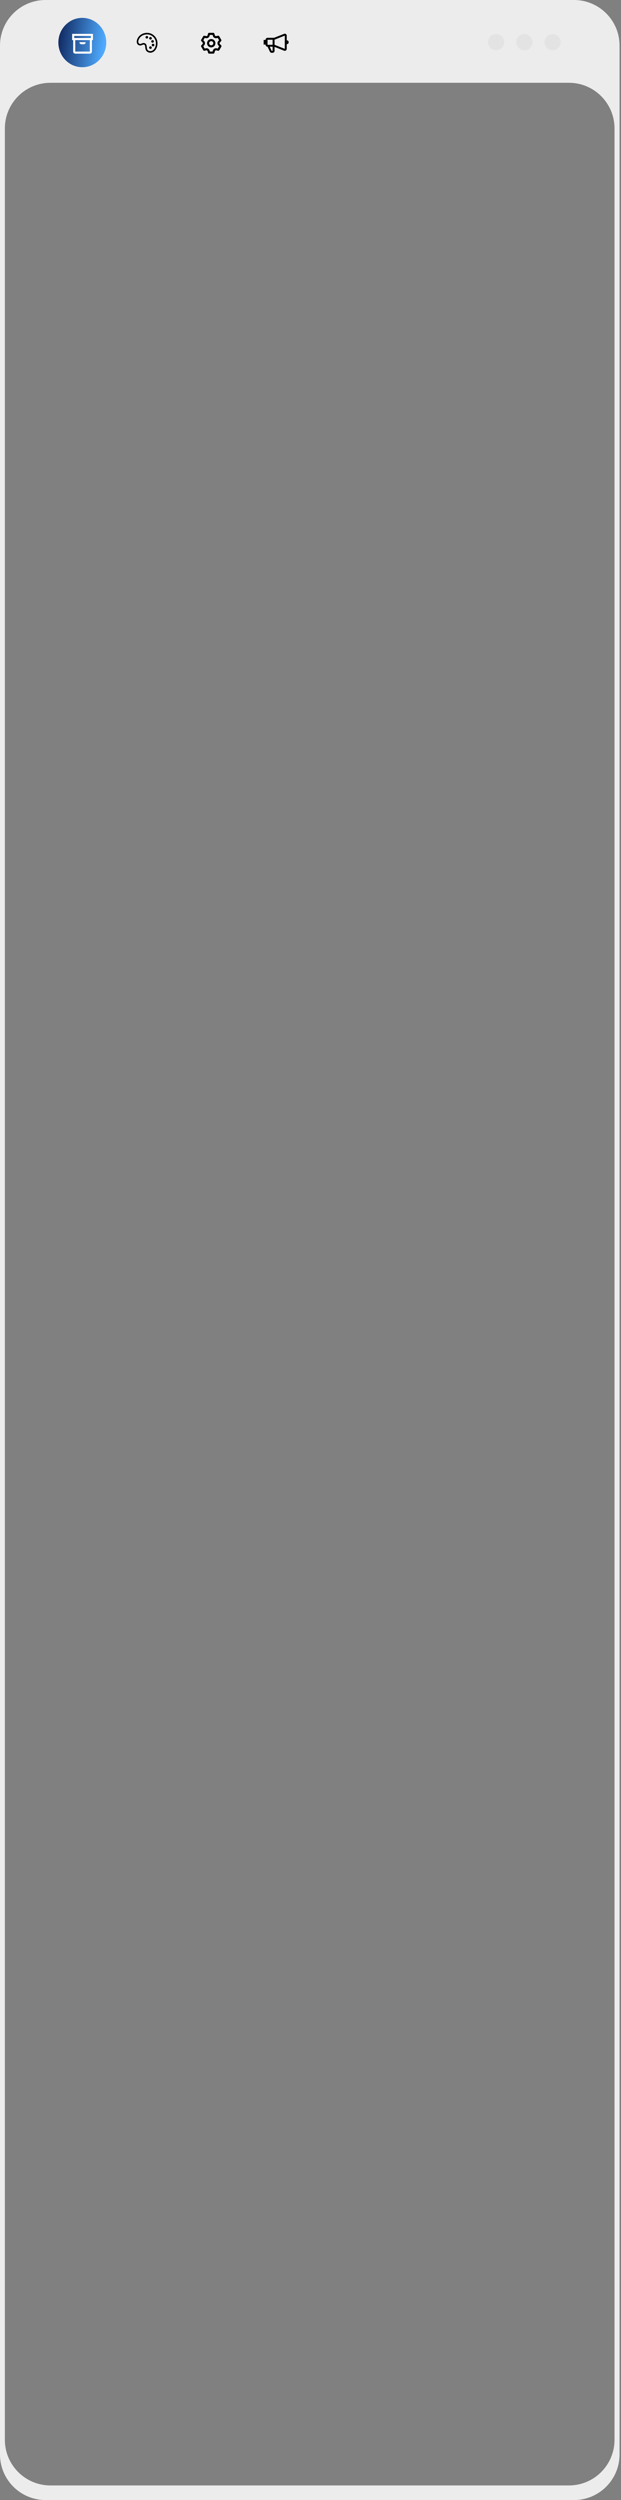 <svg width="383" height="1540" viewBox="0 0 383 1540" fill="none" xmlns="http://www.w3.org/2000/svg">
<rect x="0" y="0" width="383" height="1540" fill="#808080" stroke="none"/>
<path d="M354.004 0C369.526 0 382.11 12.583 382.11 28.105V1511.89C382.11 1527.42 369.526 1540 354.004 1540H28.105C12.583 1540 0 1527.42 0 1511.89V28.105C0 12.583 12.583 2.81412e-05 28.105 0H354.004ZM31.105 51C15.583 51 3 63.583 3 79.106V1502.89C3 1518.42 15.583 1531 31.105 1531H350.895C366.417 1531 379 1518.42 379 1502.89V79.106C379 63.583 366.417 51 350.895 51H31.105Z" fill="white" fill-opacity="0.85"/>
<ellipse cx="50.762" cy="26.202" rx="14.762" ry="15.202" fill="url(#paint0_linear_0_1)"/>
<path d="M57.335 20.853H44.498V24.704H45.14V31.764C45.14 32.105 45.276 32.431 45.516 32.672C45.757 32.913 46.084 33.048 46.424 33.048H55.41C55.75 33.048 56.077 32.913 56.317 32.672C56.558 32.431 56.693 32.105 56.693 31.764V24.704H57.335V20.853ZM45.782 22.137H56.052V23.42H45.782V22.137ZM55.41 31.764H46.424V24.704H55.41V31.764ZM48.991 25.988H52.842C52.842 26.328 52.707 26.655 52.466 26.895C52.226 27.136 51.899 27.271 51.559 27.271H50.275C49.935 27.271 49.608 27.136 49.367 26.895C49.127 26.655 48.991 26.328 48.991 25.988Z" fill="white"/>
<path d="M85.473 22.688C87.36 20.174 91.268 19.443 94.05 21.173C96.797 22.88 97.807 26.165 96.682 29.245C95.619 32.155 92.82 33.307 90.803 31.843C90.048 31.295 89.754 30.608 89.613 29.492L89.545 28.858L89.516 28.603C89.437 28.003 89.317 27.735 89.064 27.594C88.72 27.403 88.491 27.398 88.04 27.573L87.815 27.666L87.7 27.716C87.049 27.999 86.616 28.098 86.069 27.983L85.941 27.953L85.835 27.923C84.045 27.369 83.78 24.941 85.473 22.688ZM86.104 26.998L86.183 27.022L86.269 27.041C86.551 27.097 86.792 27.051 87.192 26.886L87.578 26.721C88.349 26.405 88.852 26.374 89.533 26.753C90.121 27.082 90.351 27.586 90.468 28.46L90.502 28.755L90.537 29.096L90.567 29.367C90.678 30.241 90.879 30.709 91.368 31.064C92.829 32.123 94.92 31.263 95.778 28.915C96.751 26.25 95.89 23.45 93.542 21.99C91.183 20.524 87.83 21.152 86.242 23.265C84.91 25.039 85.074 26.654 86.104 26.998ZM93.309 25.718C93.278 25.616 93.269 25.508 93.281 25.402C93.293 25.295 93.326 25.192 93.378 25.099C93.431 25.006 93.501 24.924 93.586 24.858C93.67 24.792 93.767 24.744 93.871 24.716C93.974 24.689 94.082 24.682 94.188 24.697C94.294 24.711 94.396 24.747 94.488 24.802C94.58 24.856 94.66 24.929 94.724 25.015C94.787 25.101 94.833 25.199 94.858 25.303C94.907 25.507 94.875 25.721 94.768 25.901C94.661 26.081 94.488 26.212 94.286 26.266C94.084 26.32 93.868 26.293 93.686 26.191C93.503 26.089 93.368 25.919 93.309 25.718ZM93.626 27.957C93.599 27.855 93.592 27.749 93.605 27.645C93.619 27.54 93.653 27.44 93.706 27.348C93.759 27.257 93.829 27.177 93.912 27.113C93.996 27.049 94.091 27.002 94.193 26.974C94.295 26.947 94.401 26.94 94.506 26.954C94.61 26.968 94.711 27.002 94.802 27.055C94.893 27.107 94.973 27.177 95.037 27.261C95.102 27.345 95.149 27.44 95.176 27.542C95.231 27.747 95.202 27.966 95.096 28.151C94.989 28.335 94.814 28.47 94.609 28.525C94.403 28.58 94.184 28.551 94 28.444C93.815 28.338 93.681 28.163 93.626 27.957ZM92.039 23.791C91.984 23.585 92.013 23.366 92.119 23.182C92.226 22.998 92.401 22.863 92.607 22.808C92.812 22.753 93.031 22.782 93.215 22.889C93.4 22.995 93.534 23.17 93.589 23.376C93.617 23.477 93.624 23.584 93.61 23.688C93.596 23.793 93.562 23.893 93.509 23.985C93.456 24.076 93.386 24.156 93.303 24.22C93.219 24.284 93.124 24.331 93.022 24.358C92.816 24.413 92.597 24.385 92.413 24.278C92.322 24.226 92.242 24.155 92.178 24.072C92.114 23.988 92.067 23.893 92.039 23.791ZM92.021 29.566C91.991 29.464 91.981 29.356 91.993 29.25C92.005 29.143 92.038 29.04 92.091 28.947C92.143 28.853 92.214 28.771 92.298 28.706C92.383 28.64 92.48 28.592 92.583 28.564C92.686 28.536 92.794 28.53 92.9 28.544C93.007 28.559 93.109 28.595 93.201 28.649C93.293 28.704 93.373 28.777 93.436 28.863C93.5 28.949 93.546 29.047 93.571 29.151C93.62 29.354 93.587 29.569 93.48 29.749C93.374 29.929 93.201 30.06 92.998 30.114C92.796 30.168 92.581 30.141 92.398 30.039C92.216 29.936 92.081 29.767 92.021 29.566ZM89.777 23.167C89.749 23.065 89.741 22.958 89.754 22.853C89.767 22.748 89.801 22.647 89.854 22.555C89.906 22.463 89.977 22.382 90.061 22.317C90.144 22.253 90.24 22.206 90.343 22.178C90.445 22.151 90.552 22.144 90.657 22.158C90.762 22.172 90.863 22.207 90.954 22.26C91.046 22.314 91.126 22.385 91.19 22.469C91.254 22.554 91.3 22.65 91.327 22.753C91.38 22.957 91.35 23.175 91.243 23.358C91.136 23.54 90.962 23.674 90.757 23.728C90.553 23.783 90.335 23.755 90.151 23.65C89.968 23.544 89.833 23.371 89.777 23.167Z" fill="black"/>
<path d="M135.575 27.053C135.472 26.936 135.415 26.785 135.415 26.629C135.415 26.474 135.472 26.323 135.575 26.206L136.396 25.282C136.487 25.181 136.543 25.053 136.557 24.919C136.571 24.784 136.541 24.648 136.473 24.531L135.189 22.31C135.122 22.193 135.019 22.1 134.896 22.045C134.773 21.989 134.635 21.974 134.503 22.002L133.296 22.246C133.143 22.277 132.983 22.252 132.847 22.174C132.711 22.096 132.608 21.971 132.558 21.822L132.166 20.648C132.123 20.52 132.041 20.409 131.932 20.331C131.822 20.253 131.691 20.211 131.557 20.211H128.989C128.849 20.204 128.711 20.242 128.595 20.321C128.479 20.4 128.392 20.515 128.348 20.648L127.988 21.822C127.938 21.971 127.835 22.096 127.699 22.174C127.563 22.252 127.404 22.277 127.25 22.246L126.011 22.002C125.886 21.984 125.758 22.004 125.644 22.059C125.529 22.113 125.434 22.201 125.369 22.31L124.086 24.531C124.016 24.647 123.984 24.782 123.996 24.916C124.008 25.051 124.061 25.179 124.15 25.282L124.965 26.206C125.068 26.323 125.125 26.474 125.125 26.629C125.125 26.785 125.068 26.936 124.965 27.053L124.15 27.977C124.061 28.08 124.008 28.207 123.996 28.342C123.984 28.477 124.016 28.612 124.086 28.728L125.369 30.949C125.437 31.066 125.54 31.159 125.663 31.214C125.786 31.27 125.924 31.285 126.056 31.257L127.263 31.013C127.416 30.981 127.576 31.007 127.712 31.085C127.848 31.163 127.951 31.288 128.001 31.437L128.392 32.611C128.437 32.744 128.524 32.859 128.64 32.938C128.756 33.016 128.894 33.055 129.034 33.048H131.602C131.736 33.048 131.867 33.006 131.977 32.928C132.086 32.849 132.168 32.739 132.211 32.611L132.603 31.437C132.653 31.288 132.756 31.163 132.892 31.085C133.028 31.007 133.187 30.981 133.341 31.013L134.548 31.257C134.68 31.285 134.818 31.27 134.941 31.214C135.064 31.159 135.167 31.066 135.234 30.949L136.518 28.728C136.586 28.611 136.615 28.475 136.602 28.34C136.588 28.205 136.532 28.078 136.441 27.977L135.575 27.053ZM134.618 27.913L135.132 28.491L134.31 29.916L133.553 29.762C133.091 29.667 132.61 29.746 132.201 29.982C131.793 30.219 131.486 30.597 131.338 31.045L131.095 31.764H129.451L129.22 31.032C129.073 30.584 128.766 30.206 128.357 29.969C127.949 29.733 127.468 29.654 127.006 29.749L126.249 29.903L125.414 28.484L125.928 27.907C126.244 27.554 126.418 27.097 126.418 26.623C126.418 26.149 126.244 25.692 125.928 25.339L125.414 24.762L126.236 23.35L126.993 23.504C127.455 23.598 127.936 23.52 128.345 23.283C128.753 23.046 129.06 22.668 129.208 22.22L129.451 21.495H131.095L131.338 22.226C131.486 22.674 131.793 23.053 132.201 23.289C132.61 23.526 133.091 23.605 133.553 23.51L134.31 23.356L135.132 24.781L134.618 25.359C134.306 25.711 134.134 26.165 134.134 26.636C134.134 27.107 134.306 27.561 134.618 27.913ZM130.273 24.062C129.765 24.062 129.269 24.213 128.847 24.495C128.424 24.777 128.095 25.178 127.901 25.647C127.707 26.116 127.656 26.632 127.755 27.13C127.854 27.628 128.099 28.086 128.458 28.445C128.817 28.804 129.274 29.048 129.772 29.147C130.27 29.247 130.786 29.196 131.255 29.001C131.725 28.807 132.126 28.478 132.408 28.056C132.69 27.634 132.84 27.137 132.84 26.629C132.84 25.948 132.57 25.296 132.088 24.814C131.607 24.333 130.954 24.062 130.273 24.062ZM130.273 27.913C130.019 27.913 129.771 27.838 129.56 27.697C129.349 27.556 129.184 27.355 129.087 27.121C128.99 26.886 128.964 26.628 129.014 26.379C129.064 26.13 129.186 25.901 129.365 25.722C129.545 25.542 129.774 25.42 130.023 25.37C130.272 25.321 130.53 25.346 130.764 25.444C130.999 25.541 131.199 25.705 131.34 25.916C131.481 26.127 131.557 26.375 131.557 26.629C131.557 26.97 131.421 27.296 131.181 27.537C130.94 27.778 130.613 27.913 130.273 27.913Z" fill="black"/>
<g clip-path="url(#clip0_0_1)">
<path d="M176.315 20.949C176.15 20.842 175.961 20.777 175.764 20.761C175.568 20.744 175.37 20.776 175.189 20.853L169.249 23.193C169.108 23.25 168.958 23.28 168.806 23.279H165.003C164.684 23.279 164.378 23.406 164.152 23.632C163.926 23.857 163.8 24.163 163.8 24.483V24.579H162.596V27.467H163.8V27.592C163.807 27.907 163.937 28.205 164.162 28.425C164.387 28.644 164.689 28.767 165.003 28.767L166.447 31.828C166.545 32.035 166.699 32.209 166.891 32.332C167.084 32.454 167.307 32.52 167.535 32.522H168.142C168.459 32.519 168.763 32.391 168.986 32.166C169.21 31.94 169.335 31.636 169.335 31.318V28.882L175.189 31.222C175.333 31.279 175.487 31.308 175.641 31.309C175.882 31.304 176.116 31.231 176.315 31.097C176.474 30.99 176.604 30.847 176.696 30.679C176.789 30.512 176.839 30.325 176.845 30.134V21.941C176.844 21.745 176.795 21.552 176.703 21.38C176.611 21.207 176.478 21.059 176.315 20.949ZM168.132 24.483V27.592H165.003V24.483H168.132ZM168.132 31.318H167.525L166.341 28.767H168.132V31.318ZM169.692 27.737C169.577 27.678 169.458 27.63 169.335 27.592V24.415C169.457 24.39 169.576 24.355 169.692 24.309L175.641 21.941V30.105L169.692 27.737ZM176.874 24.82V27.227C177.193 27.227 177.499 27.1 177.725 26.874C177.95 26.648 178.077 26.342 178.077 26.023C178.077 25.704 177.95 25.398 177.725 25.172C177.499 24.946 177.193 24.82 176.874 24.82Z" fill="black"/>
</g>
<circle cx="305.981" cy="25.981" r="4.981" fill="#E3E3E3"/>
<circle cx="323.415" cy="25.981" r="4.981" fill="#E3E3E3"/>
<circle cx="340.85" cy="25.981" r="4.981" fill="#E3E3E3"/>
<defs>
<linearGradient id="paint0_linear_0_1" x1="35.042" y1="10.887" x2="66.082" y2="15.092" gradientUnits="userSpaceOnUse">
<stop stop-color="#0B1E54"/>
<stop offset="1" stop-color="#4FABFF"/>
</linearGradient>
<clipPath id="clip0_0_1">
<rect width="15.404" height="15.404" fill="white" transform="translate(162.596 18.927)"/>
</clipPath>
</defs>
</svg>
